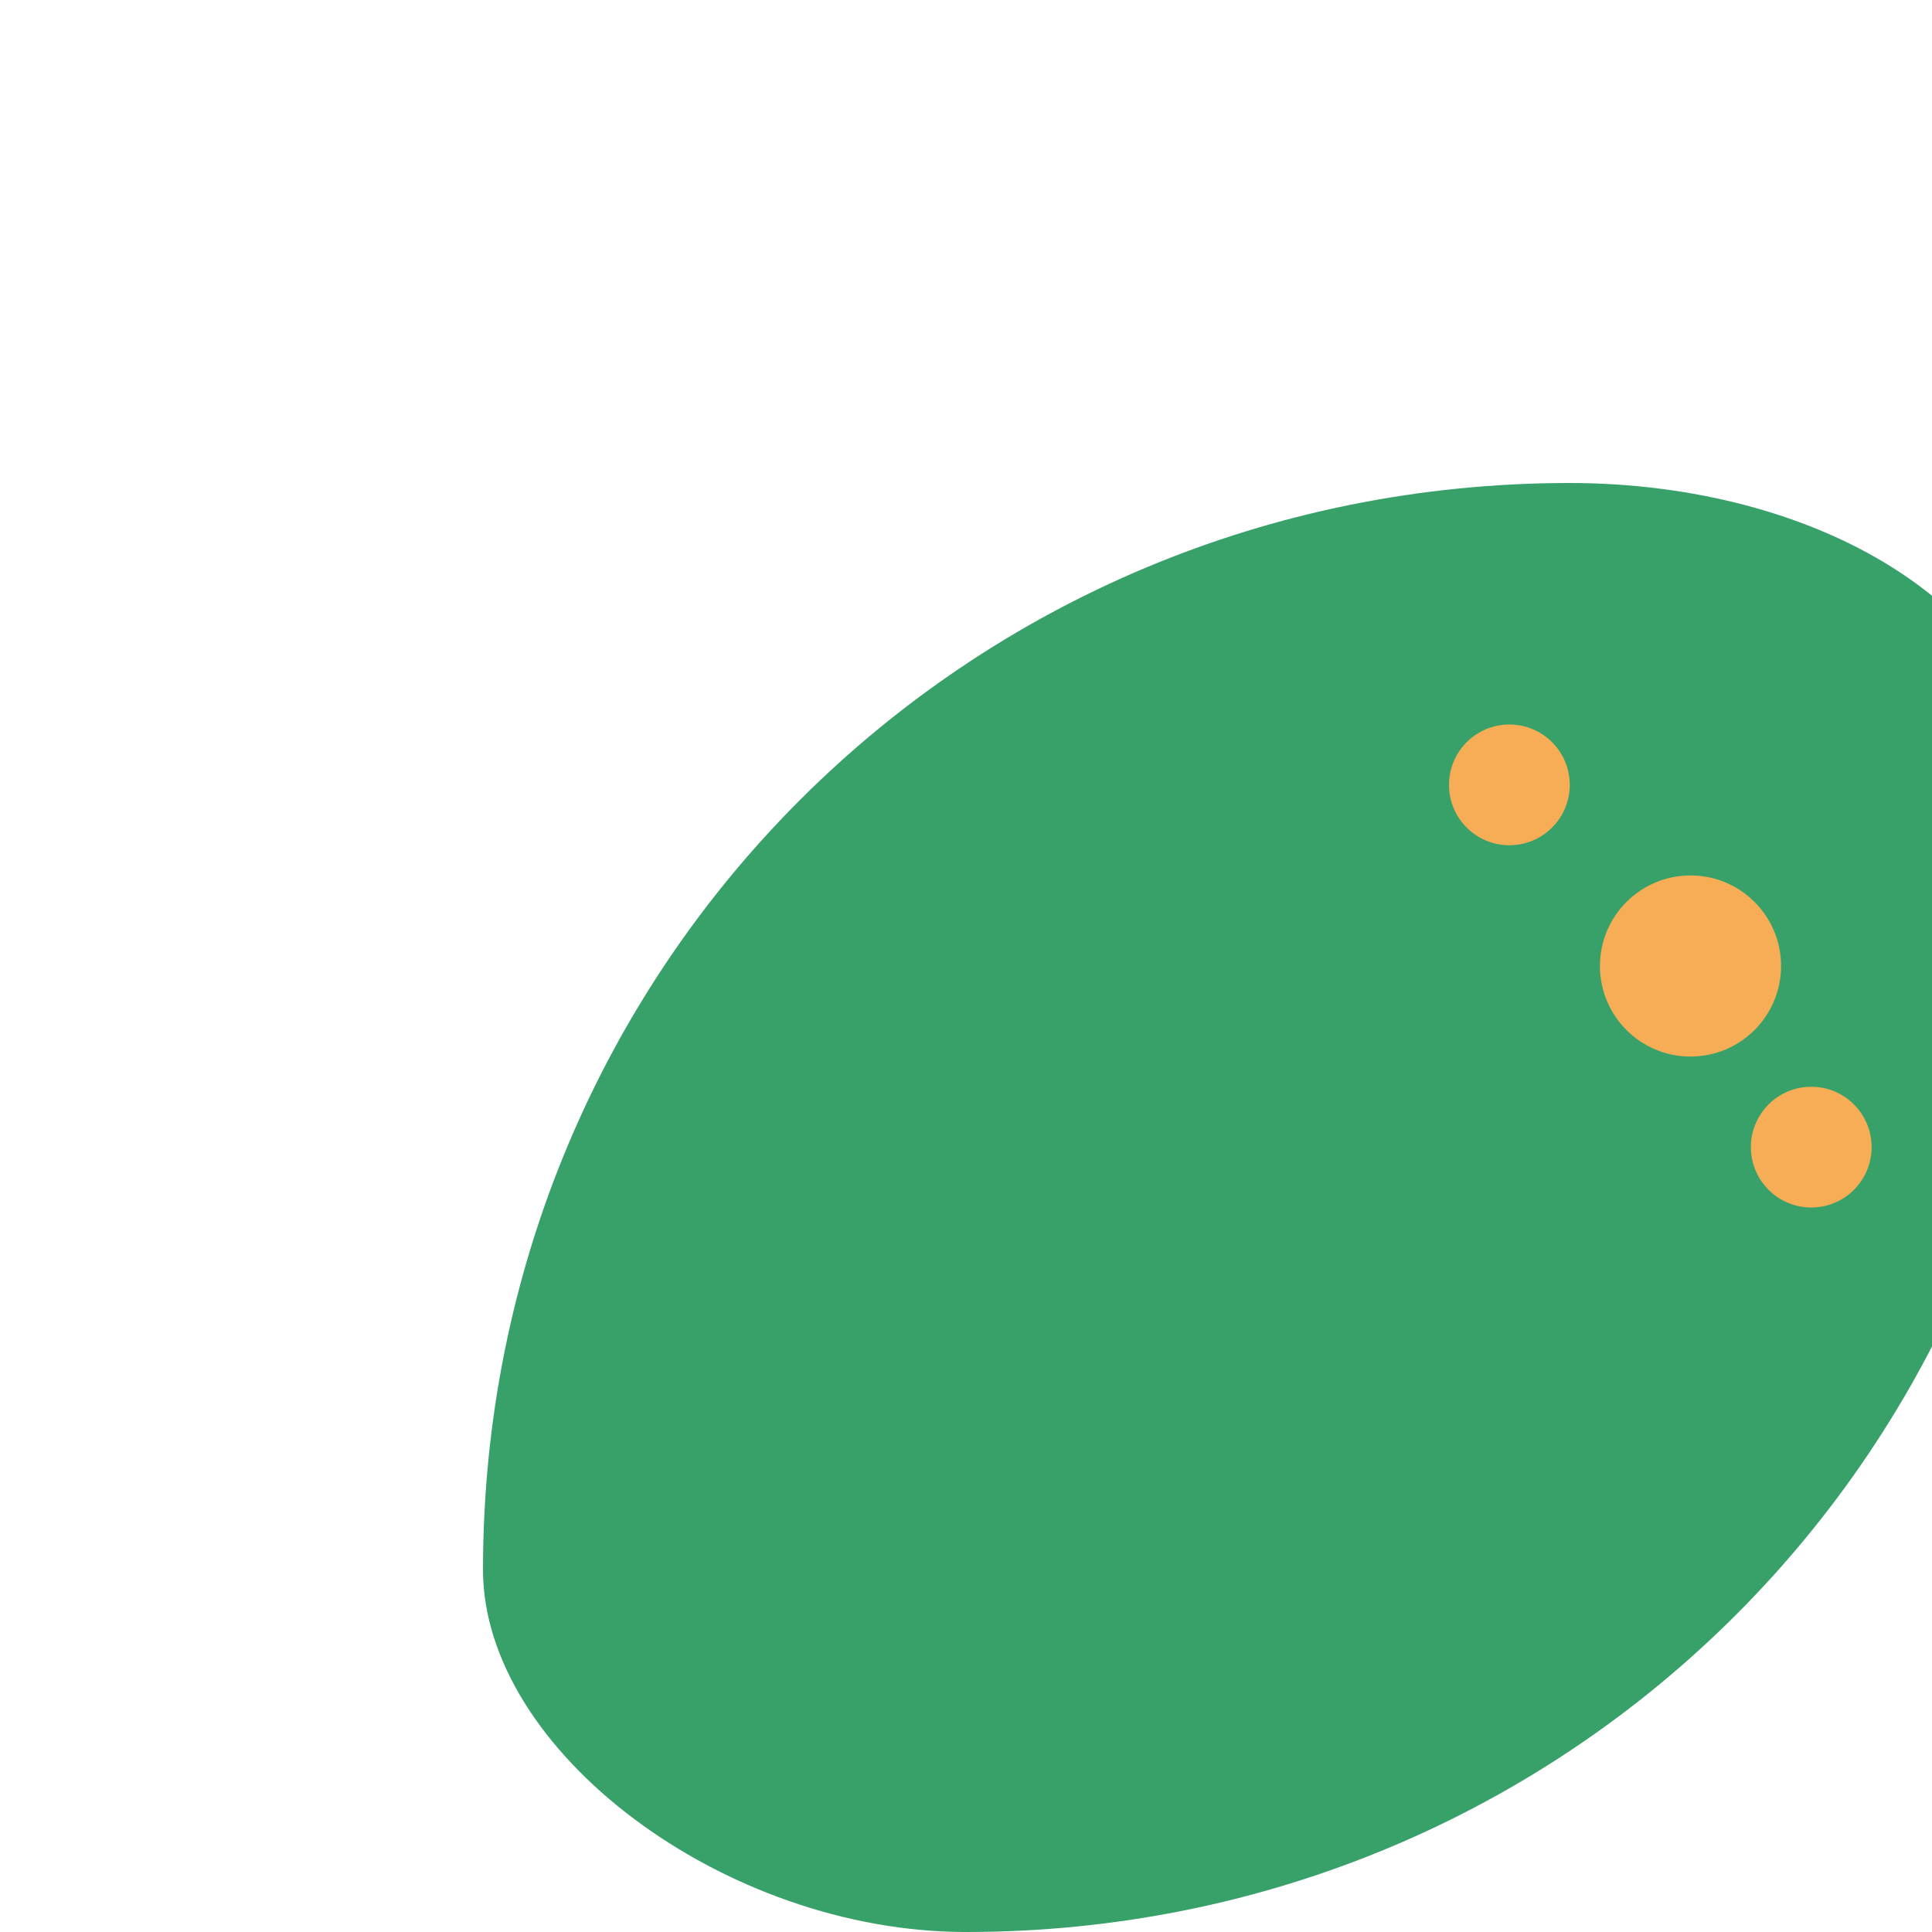 <?xml version="1.0" encoding="UTF-8"?>
<svg viewBox="0 0 32 32" xmlns="http://www.w3.org/2000/svg">
  <!-- Leaf shape -->
  <path d="M26,8 C16,8 8,16 8,26 C8,29 12,32 16,32 C26,32 34,24 34,14 C34,10 30,8 26,8 Z" fill="#38A169" />
  
  <!-- Stem -->
  <path d="M16,32 C16,35 17,38 19,38" stroke="#38A169" stroke-width="1.5" fill="none" />
  
  <!-- Decorative dots -->
  <circle cx="28" cy="16" r="1.5" fill="#F6AD55" />
  <circle cx="25" cy="13" r="1" fill="#F6AD55" />
  <circle cx="30" cy="19" r="1" fill="#F6AD55" />
</svg>